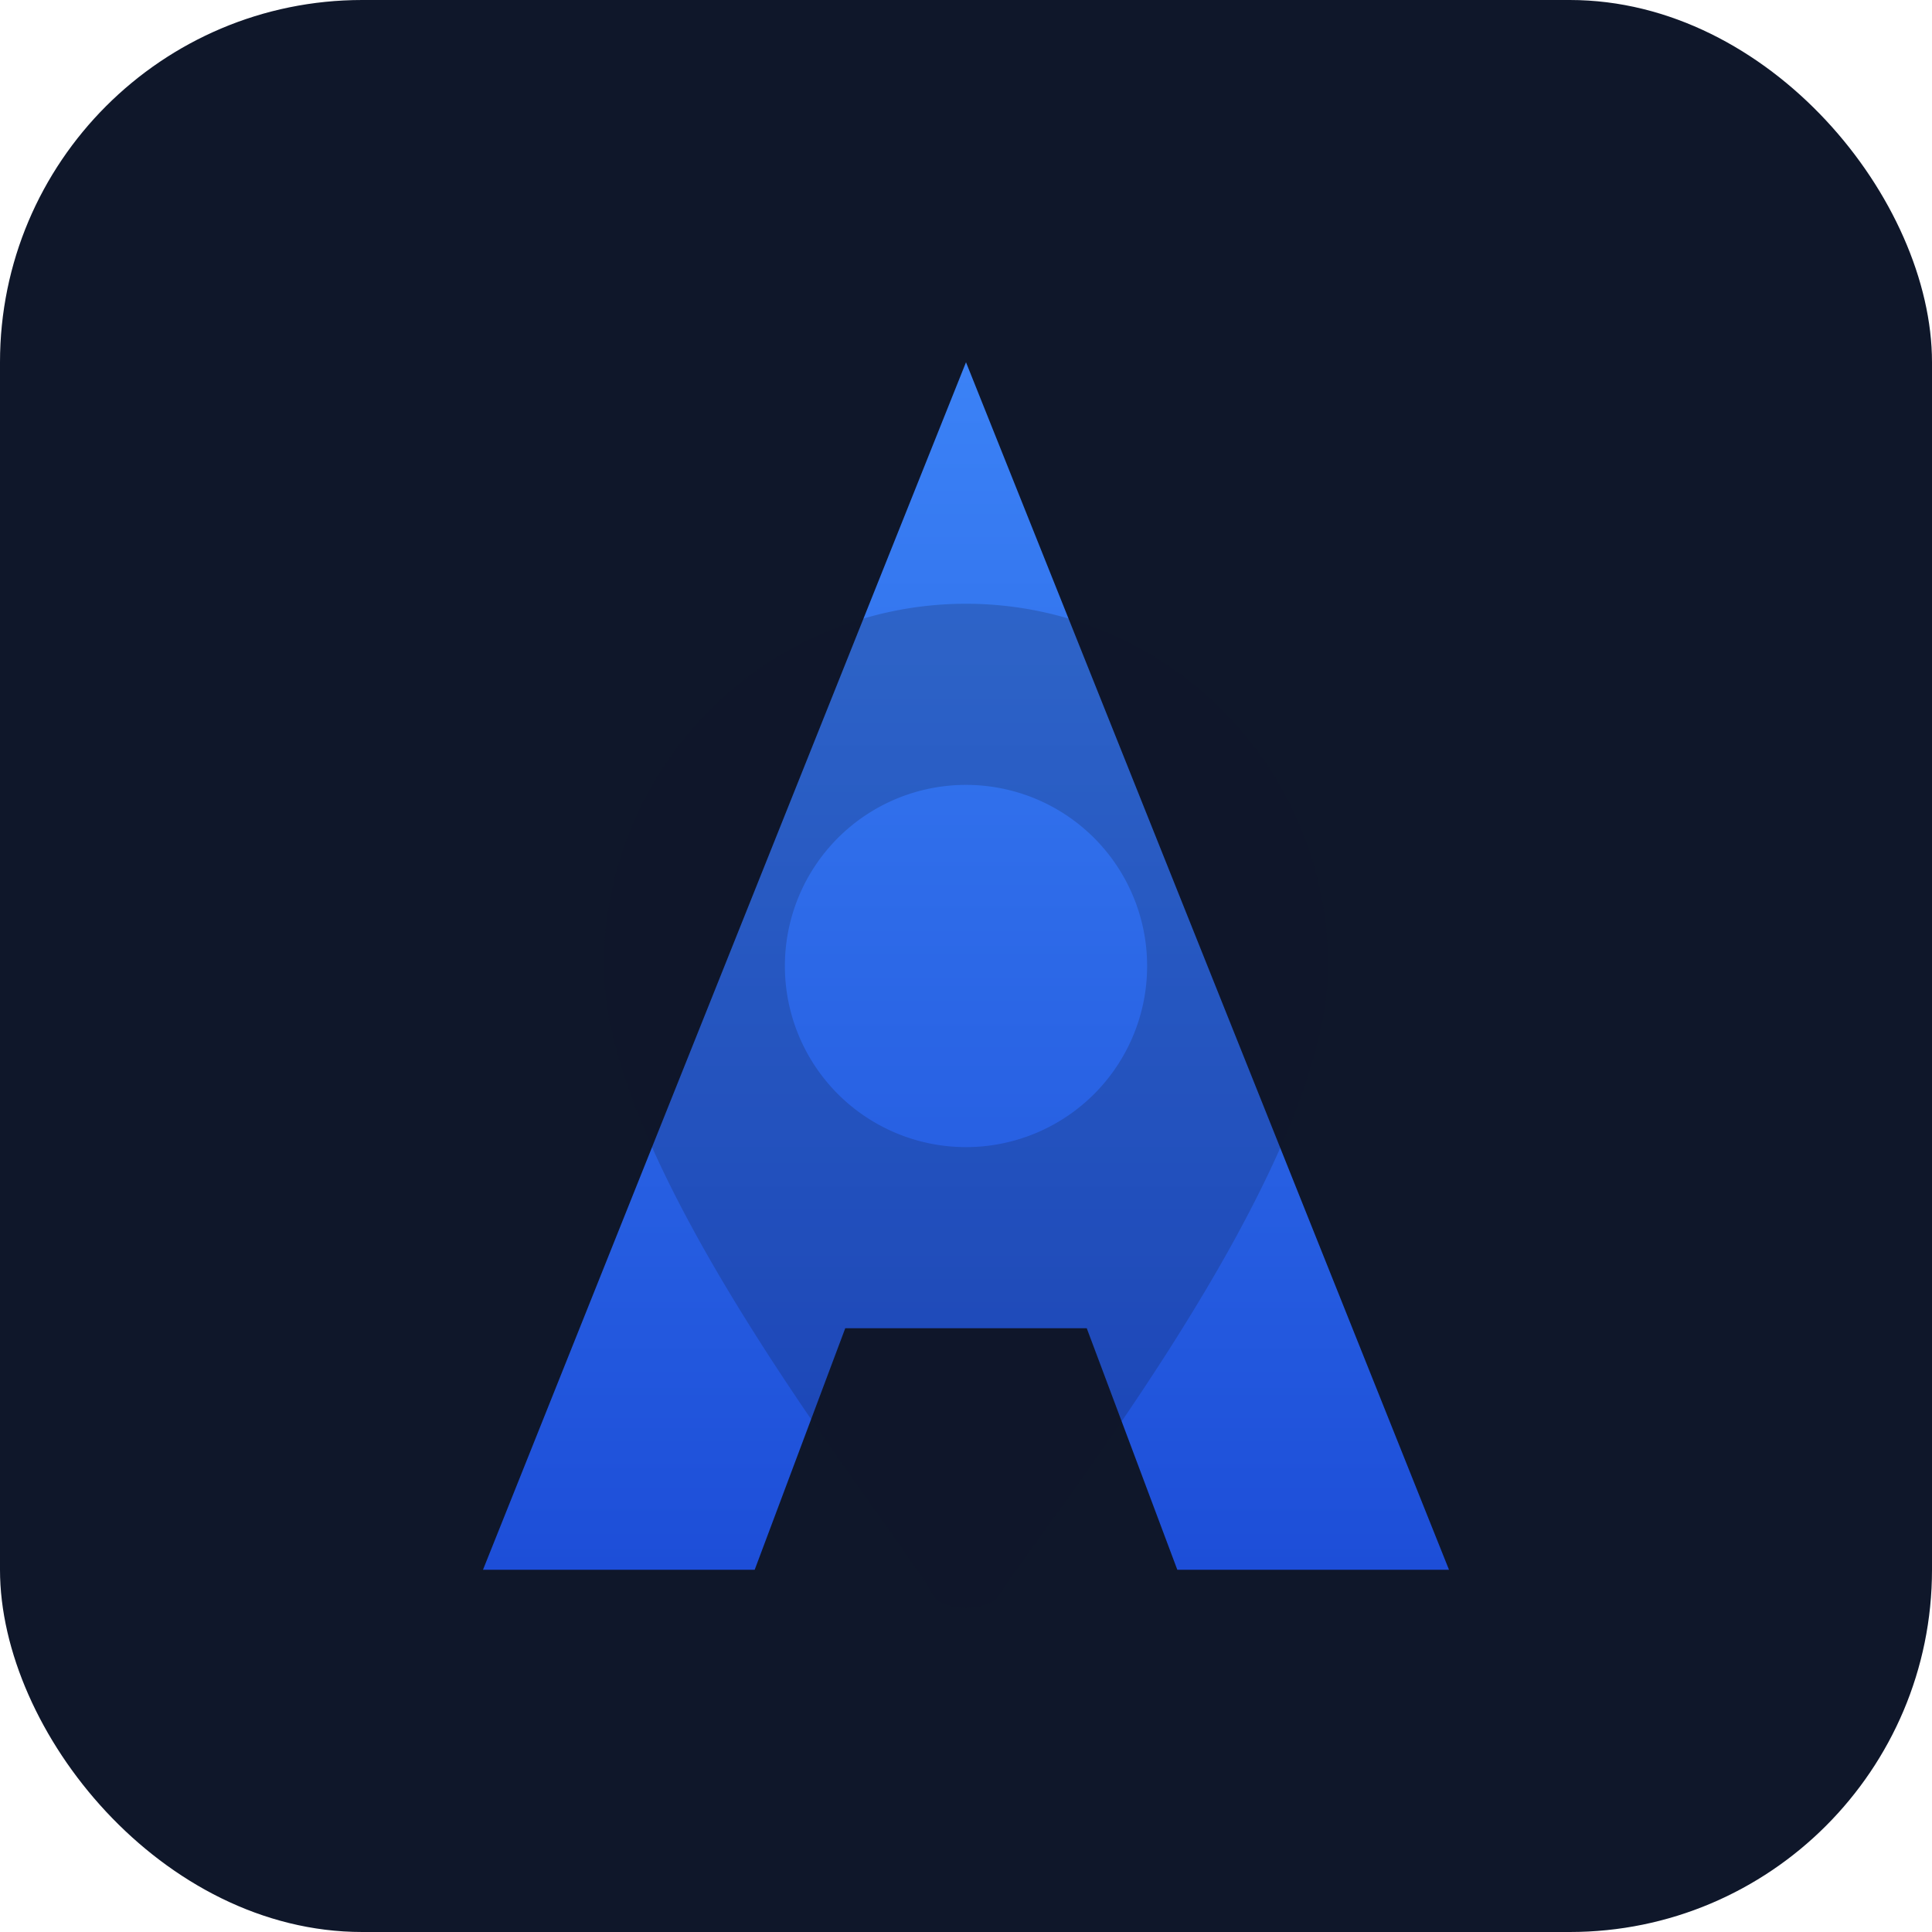 <svg xmlns="http://www.w3.org/2000/svg" viewBox="0 0 64 64" role="img" aria-labelledby="title desc">
  <title id="title">ACE favicon</title>
  <desc id="desc">Blue letter A logo</desc>
  <defs>
    <linearGradient id="aceFaviconGradient" x1="0%" y1="0%" x2="0%" y2="100%">
      <stop offset="0%" stop-color="#3b82f6" />
      <stop offset="100%" stop-color="#1d4ed8" />
    </linearGradient>
  </defs>
  <rect width="64" height="64" rx="12" ry="12" fill="#0f172a" />
  <path
    d="M16 52 32 12 48 52h-9l-3-8H28l-3 8z"
    fill="url(#aceFaviconGradient)"
  />
  <path
    d="M32 20a12 12 0 0 0-12 12c0 7 10 19 11 21a2 2 0 0 0 2 0c1.1-1.9 11-14 11-21a12 12 0 0 0-12-12zm0 18a6 6 0 1 1 0-12 6 6 0 0 1 0 12z"
    fill="#0f172a"
    opacity="0.2"
  />
</svg>

